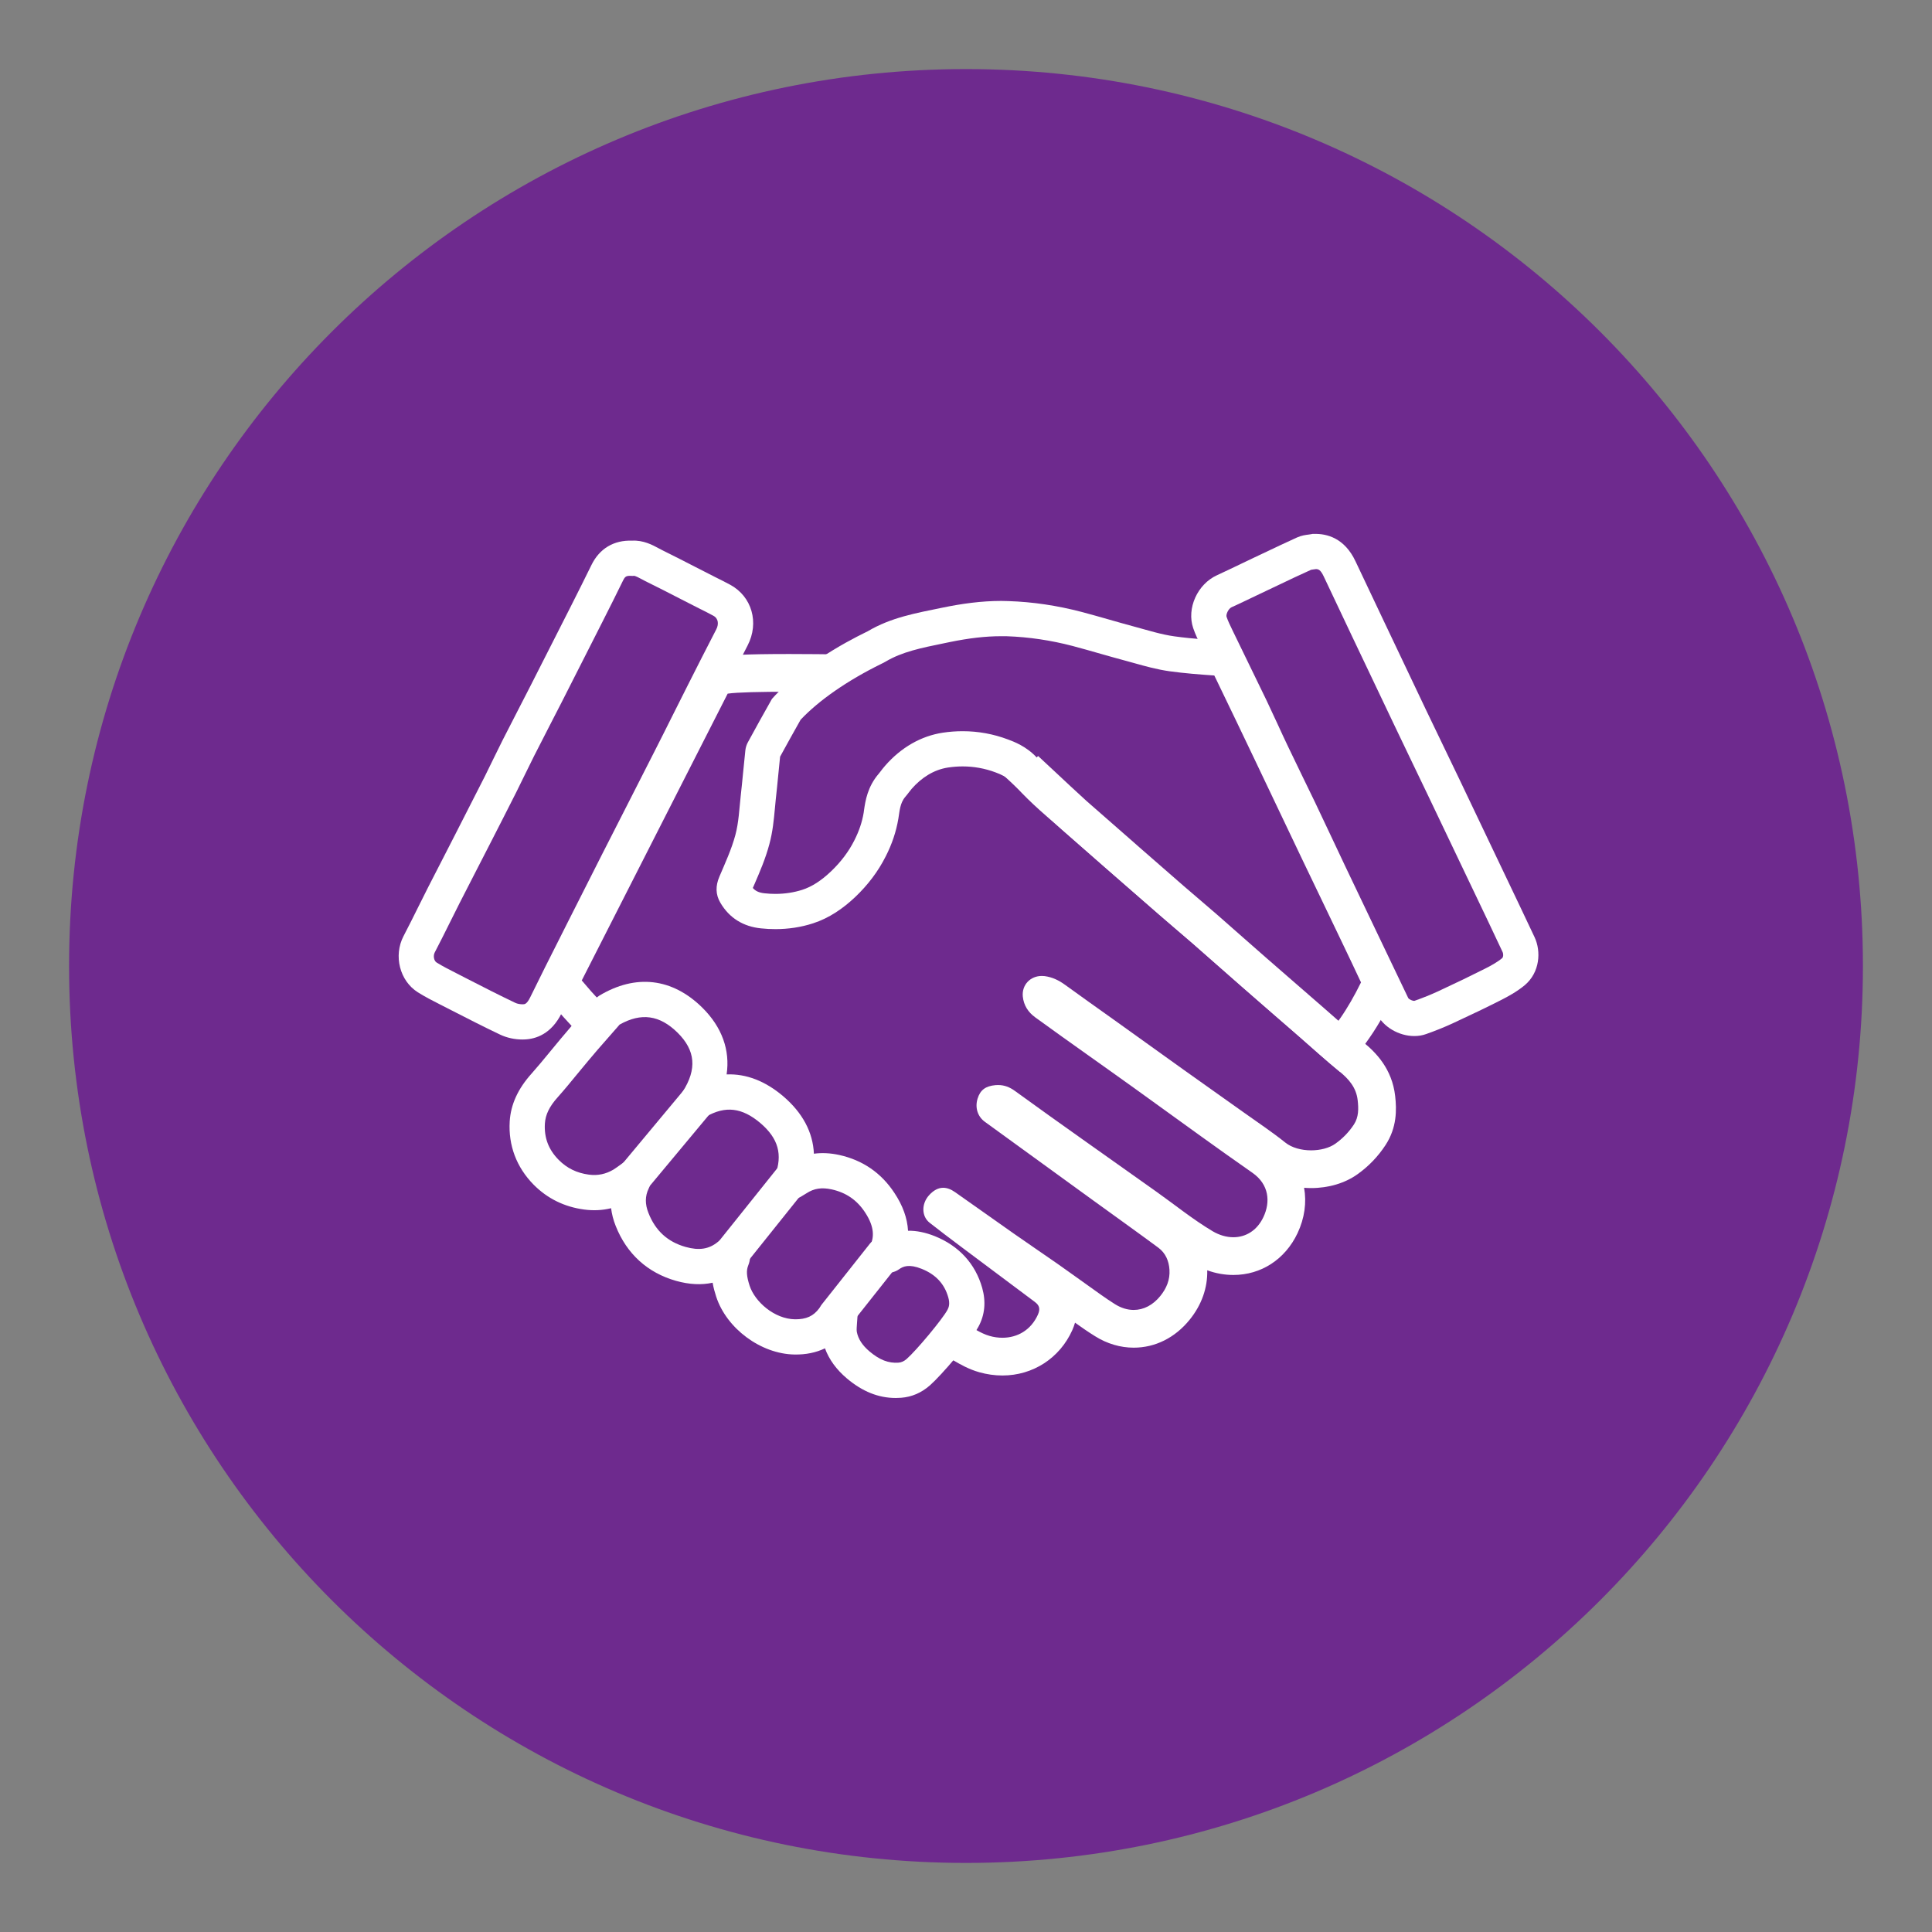 <?xml version="1.0" encoding="UTF-8"?>
<svg xmlns="http://www.w3.org/2000/svg" xmlns:xlink="http://www.w3.org/1999/xlink" width="200" zoomAndPan="magnify" viewBox="0 0 150 150" height="200" preserveAspectRatio="xMidYMid meet" version="1.0">
  <rect x="0" y="0" width="150" height="150" fill="#808080" stroke="none"/>
  <defs>
    <clipPath id="ad1ecb8c30">
      <path d="M 5.363 5.363 L 144.637 5.363 L 144.637 144.637 L 5.363 144.637 Z M 5.363 5.363 " clip-rule="nonzero"></path>
    </clipPath>
    <clipPath id="9ff6026aec">
      <path d="M 75 5.363 C 36.539 5.363 5.363 36.539 5.363 75 C 5.363 113.461 36.539 144.637 75 144.637 C 113.461 144.637 144.637 113.461 144.637 75 C 144.637 36.539 113.461 5.363 75 5.363 Z M 75 5.363 " clip-rule="nonzero"></path>
    </clipPath>
    <clipPath id="354731619e">
      <path d="M 39.547 76.219 L 76.461 76.219 L 76.461 108.539 L 39.547 108.539 Z M 39.547 76.219 " clip-rule="nonzero"></path>
    </clipPath>
    <clipPath id="fc915d8c54">
      <path d="M 30.543 41.434 L 59 41.434 L 59 81 L 30.543 81 Z M 30.543 41.434 " clip-rule="nonzero"></path>
    </clipPath>
    <clipPath id="334e4cf6d1">
      <path d="M 92.48 41.449 L 119.441 41.449 L 119.441 80.516 L 92.48 80.516 Z M 92.48 41.449 " clip-rule="nonzero"></path>
    </clipPath>
  </defs>
  <g clip-path="url(#ad1ecb8c30)">
    <g clip-path="url(#9ff6026aec)">
      <path fill="#6e2a8e" d="M 5.363 5.363 L 144.637 5.363 L 144.637 144.637 L 5.363 144.637 Z M 5.363 5.363 " fill-opacity="1" fill-rule="nonzero"></path>
    </g>
  </g>
  <path fill="#ffffff" d="M 61.273 50.777 C 57.711 50.777 56.617 50.875 56.059 50.957 C 55.125 51.098 54.312 51.684 53.883 52.527 L 42.555 74.793 C 42.02 75.848 42.168 77.117 42.934 78.02 C 43.676 78.891 43.871 79.105 44.086 79.332 C 44.199 79.449 44.328 79.586 45 80.375 C 45.043 80.422 45.086 80.473 45.129 80.52 C 45.18 80.57 45.227 80.617 45.273 80.668 C 45.352 80.531 45.438 80.402 45.527 80.277 C 45.664 80.094 45.836 79.93 46.027 79.781 C 46.043 79.746 46.055 79.711 46.07 79.68 C 46.215 79.445 46.359 79.211 46.504 78.977 C 46.695 78.746 46.91 78.547 47.148 78.379 C 45.816 76.812 46.617 77.828 45.168 76.121 L 56.496 53.855 C 57.23 53.746 59.102 53.707 61.273 53.707 C 61.879 53.707 62.508 53.711 63.145 53.715 C 63.309 53.535 63.488 53.371 63.684 53.23 C 63.906 52.195 64.68 51.195 65.66 50.816 C 64.223 50.793 62.684 50.777 61.273 50.777 " fill-opacity="1" fill-rule="nonzero"></path>
  <path fill="#ffffff" d="M 108.32 85.098 C 108.082 82.969 106.801 81.695 105.855 80.926 C 105.168 80.359 104.496 79.766 103.785 79.137 C 103.461 78.852 103.137 78.566 102.809 78.281 C 102.281 77.82 101.75 77.359 101.219 76.898 C 100.266 76.07 99.312 75.242 98.363 74.414 C 97.75 73.879 97.141 73.34 96.531 72.805 C 95.875 72.223 95.195 71.625 94.52 71.035 C 94.055 70.629 93.582 70.227 93.125 69.836 C 92.73 69.5 92.324 69.152 91.93 68.812 C 90.781 67.816 89.617 66.797 88.488 65.809 L 87.809 65.211 C 86.656 64.203 85.504 63.195 84.352 62.184 C 84.113 61.977 82.586 60.555 80.598 58.695 C 80.496 58.805 80.391 58.902 80.281 58.992 C 79.152 59.898 77.781 59.727 76.684 59.047 C 79.355 61.543 82.062 64.07 82.422 64.387 C 83.574 65.398 84.727 66.41 85.879 67.418 C 87.254 68.621 88.629 69.824 90.012 71.023 C 90.867 71.77 91.738 72.496 92.594 73.242 C 93.879 74.363 95.148 75.496 96.434 76.617 C 97.914 77.914 99.402 79.199 100.887 80.492 C 101.922 81.395 102.938 82.32 104 83.191 C 104.73 83.789 105.301 84.441 105.41 85.426 C 105.484 86.082 105.492 86.73 105.121 87.301 C 104.738 87.883 104.266 88.375 103.688 88.789 C 103.211 89.133 102.504 89.312 101.793 89.312 C 101.051 89.312 100.301 89.117 99.789 88.707 C 98.762 87.883 97.664 87.156 96.594 86.391 C 95.031 85.277 93.465 84.176 91.902 83.059 C 90.082 81.758 88.266 80.453 86.445 79.148 C 85.199 78.258 83.945 77.375 82.707 76.473 C 82.219 76.117 81.715 75.867 81.105 75.785 C 81.027 75.777 80.953 75.773 80.883 75.773 C 80 75.773 79.324 76.461 79.41 77.367 C 79.48 78.059 79.828 78.59 80.371 78.984 C 81.738 79.98 83.121 80.961 84.5 81.941 C 85.664 82.773 86.832 83.594 87.992 84.43 C 89.746 85.688 91.488 86.961 93.242 88.219 C 94.566 89.172 95.898 90.121 97.238 91.055 C 98.535 91.961 98.648 93.32 98.09 94.496 C 97.586 95.562 96.699 96.059 95.758 96.059 C 95.223 96.059 94.668 95.898 94.152 95.594 C 92.617 94.68 91.215 93.539 89.75 92.5 C 87.867 91.164 85.977 89.828 84.09 88.488 C 82.324 87.234 80.559 85.98 78.809 84.707 C 78.398 84.406 77.98 84.242 77.492 84.242 C 77.426 84.242 77.359 84.246 77.289 84.25 C 76.531 84.32 76.109 84.613 75.898 85.301 C 75.688 85.992 75.898 86.684 76.461 87.094 C 79.234 89.105 82.004 91.117 84.777 93.129 C 86.496 94.375 88.227 95.609 89.934 96.871 C 90.488 97.281 90.754 97.891 90.797 98.582 C 90.848 99.359 90.566 100.031 90.086 100.621 C 89.512 101.332 88.785 101.703 88.02 101.703 C 87.543 101.703 87.051 101.559 86.57 101.258 C 85.82 100.789 85.109 100.258 84.387 99.746 C 83.617 99.203 82.855 98.645 82.082 98.105 C 80.965 97.324 79.836 96.566 78.719 95.781 C 77.195 94.715 75.68 93.625 74.152 92.559 C 73.832 92.332 73.523 92.219 73.23 92.219 C 72.844 92.219 72.477 92.414 72.129 92.801 C 71.531 93.465 71.543 94.438 72.176 94.934 C 72.949 95.543 73.738 96.137 74.527 96.73 C 76.465 98.18 78.406 99.625 80.34 101.078 C 80.719 101.359 80.773 101.637 80.582 102.07 C 80.039 103.281 78.977 103.863 77.828 103.863 C 77.496 103.863 77.16 103.816 76.824 103.719 C 76.133 103.523 75.516 103.07 74.863 102.738 C 74.828 102.719 74.637 102.57 74.336 102.336 C 74.34 102.359 74.344 102.387 74.352 102.414 C 74.477 103.266 74.145 104.109 73.648 104.777 C 73.539 104.926 73.406 105.062 73.258 105.188 C 73.367 105.262 73.438 105.297 73.531 105.348 C 73.672 105.418 73.84 105.516 74.016 105.617 C 74.543 105.922 75.203 106.305 76.027 106.539 C 76.621 106.707 77.227 106.793 77.828 106.793 C 80.203 106.793 82.281 105.441 83.254 103.27 C 83.34 103.074 83.41 102.883 83.465 102.691 C 83.957 103.043 84.469 103.402 85.02 103.742 C 85.949 104.328 86.988 104.633 88.02 104.633 C 89.691 104.633 91.23 103.863 92.363 102.465 C 93.293 101.316 93.762 99.992 93.73 98.625 C 94.391 98.867 95.074 98.988 95.758 98.988 C 97.914 98.988 99.777 97.777 100.738 95.75 C 101.293 94.574 101.453 93.355 101.25 92.219 C 101.43 92.234 101.609 92.242 101.793 92.242 C 103.152 92.242 104.43 91.859 105.395 91.168 C 106.262 90.551 106.992 89.789 107.57 88.906 C 108.461 87.547 108.441 86.156 108.32 85.098 " fill-opacity="1" fill-rule="nonzero"></path>
  <path fill="#ffffff" d="M 77.734 46.656 C 76.195 46.656 74.676 46.867 73.164 47.18 C 71.109 47.602 69.176 47.941 67.371 49.012 C 67.184 49.121 62.746 51.121 59.934 54.262 C 59.301 55.379 58.68 56.5 58.066 57.629 C 57.965 57.812 57.895 58.031 57.871 58.242 C 57.742 59.414 57.645 60.59 57.512 61.762 C 57.398 62.789 57.359 63.84 57.094 64.828 C 56.797 65.938 56.305 67 55.852 68.066 C 55.551 68.77 55.547 69.445 55.93 70.09 C 56.633 71.289 57.719 71.938 59.082 72.078 C 59.453 72.117 59.828 72.137 60.199 72.137 C 61.191 72.137 62.172 71.996 63.121 71.688 C 64.371 71.285 65.449 70.543 66.402 69.641 C 67.371 68.719 68.176 67.668 68.777 66.469 C 69.246 65.547 69.578 64.582 69.75 63.551 C 69.848 62.969 69.871 62.348 70.293 61.859 C 70.465 61.664 70.609 61.445 70.781 61.246 C 71.539 60.383 72.488 59.762 73.605 59.59 C 73.984 59.535 74.359 59.504 74.738 59.504 C 75.602 59.504 76.465 59.656 77.297 59.969 C 77.73 60.133 78.152 60.312 78.484 60.672 C 79.047 61.277 79.621 61.879 80.227 62.445 C 80.938 63.113 81.688 63.742 82.422 64.387 C 83.574 65.398 84.727 66.41 85.879 67.418 C 87.254 68.621 88.629 69.824 90.012 71.023 C 90.867 71.77 91.738 72.496 92.594 73.242 C 93.879 74.363 95.148 75.496 96.434 76.617 C 97.914 77.914 99.402 79.199 100.887 80.492 C 101.922 81.395 102.938 82.32 104 83.191 C 104.027 83.215 104.059 83.223 104.09 83.223 C 104.461 83.223 105.309 82.027 106.301 80.613 C 107.113 79.461 107.973 77.875 108.535 76.582 C 108.609 76.41 108.617 76.145 108.543 75.977 C 107.922 74.625 107.281 73.281 106.641 71.938 C 105.625 69.816 104.605 67.703 103.59 65.586 C 102.539 63.387 101.496 61.184 100.445 58.98 C 99.793 57.613 99.145 56.242 98.488 54.875 C 97.727 53.293 96.957 51.711 96.191 50.129 C 96.086 49.906 95.934 49.816 95.664 49.797 C 94.168 49.691 92.668 49.613 91.184 49.406 C 90.164 49.266 89.172 48.949 88.172 48.68 C 86.77 48.305 85.375 47.879 83.969 47.508 C 82.105 47.02 80.203 46.73 78.277 46.668 C 78.098 46.66 77.918 46.656 77.734 46.656 Z M 77.734 49.395 C 77.887 49.395 78.039 49.395 78.188 49.398 C 79.875 49.457 81.586 49.711 83.273 50.152 C 84 50.344 84.75 50.559 85.473 50.766 C 86.121 50.949 86.789 51.141 87.465 51.32 C 87.668 51.375 87.871 51.434 88.074 51.488 C 88.934 51.73 89.824 51.977 90.809 52.117 C 91.98 52.277 93.145 52.367 94.277 52.445 L 94.383 52.66 C 94.93 53.793 95.477 54.926 96.02 56.059 C 96.531 57.117 97.031 58.176 97.539 59.234 L 97.977 60.156 C 98.344 60.93 98.715 61.703 99.082 62.477 C 99.762 63.906 100.441 65.336 101.125 66.766 C 101.633 67.828 102.145 68.891 102.656 69.953 C 103.16 71.008 103.668 72.062 104.172 73.117 C 104.664 74.148 105.172 75.207 105.668 76.273 C 105.184 77.266 104.594 78.293 104.066 79.043 C 103.984 79.156 103.898 79.281 103.805 79.414 C 103.754 79.371 103.707 79.328 103.656 79.285 C 103.332 79 103.008 78.711 102.68 78.43 C 102.152 77.969 101.621 77.508 101.09 77.047 C 100.137 76.219 99.184 75.391 98.234 74.559 C 97.621 74.023 97.012 73.488 96.402 72.949 C 95.746 72.371 95.066 71.77 94.395 71.184 C 93.926 70.777 93.453 70.375 92.996 69.984 C 92.605 69.648 92.195 69.301 91.805 68.961 C 90.652 67.961 89.488 66.941 88.355 65.953 L 87.68 65.359 C 86.527 64.352 85.375 63.34 84.223 62.332 C 84.012 62.145 83.797 61.961 83.586 61.773 C 83.062 61.32 82.566 60.895 82.094 60.449 C 81.5 59.895 80.926 59.281 80.492 58.812 C 79.688 57.945 78.719 57.582 78.254 57.41 C 77.125 56.984 75.941 56.77 74.738 56.77 C 74.223 56.77 73.707 56.809 73.191 56.887 C 71.508 57.145 69.961 58.031 68.723 59.449 C 68.574 59.617 68.457 59.773 68.359 59.902 C 68.309 59.965 68.254 60.035 68.23 60.066 C 67.348 61.082 67.184 62.207 67.086 62.875 C 67.078 62.953 67.066 63.027 67.055 63.102 C 66.934 63.824 66.699 64.523 66.336 65.238 C 65.895 66.117 65.281 66.93 64.516 67.656 C 63.758 68.379 63.023 68.848 62.285 69.086 C 61.637 69.293 60.934 69.402 60.199 69.402 C 59.926 69.402 59.645 69.387 59.359 69.355 C 58.898 69.309 58.637 69.16 58.449 68.941 C 58.496 68.84 58.539 68.738 58.582 68.637 C 59 67.668 59.434 66.664 59.734 65.539 C 59.996 64.574 60.082 63.629 60.16 62.797 C 60.184 62.539 60.207 62.301 60.23 62.066 C 60.301 61.438 60.363 60.805 60.422 60.191 C 60.469 59.719 60.516 59.23 60.566 58.75 C 61.078 57.812 61.613 56.848 62.16 55.879 C 63.586 54.367 65.793 52.836 68.414 51.547 C 68.566 51.473 68.656 51.43 68.766 51.363 C 70.043 50.605 71.535 50.301 73.262 49.949 L 73.715 49.855 C 75.254 49.539 76.531 49.395 77.734 49.395 " fill-opacity="1" fill-rule="nonzero"></path>
  <g clip-path="url(#354731619e)">
    <path fill="#ffffff" d="M 70.152 97.641 C 70.152 97.641 70.152 97.641 70.148 97.645 C 70.152 97.641 70.152 97.641 70.152 97.641 Z M 68.996 98.816 C 68.992 98.816 68.992 98.816 68.992 98.816 C 68.992 98.816 68.992 98.816 68.996 98.816 Z M 65.176 100.457 C 65.23 100.457 65.285 100.457 65.34 100.465 C 65.801 100.52 66.199 100.805 66.402 101.223 C 66.613 101.652 66.59 102.023 66.578 102.164 C 66.57 102.355 66.555 102.535 66.539 102.707 C 66.52 102.973 66.496 103.246 66.523 103.406 C 66.629 103.957 66.953 104.457 67.516 104.93 C 68.293 105.586 68.984 105.852 69.758 105.797 C 69.992 105.777 70.184 105.691 70.395 105.508 C 71.168 104.828 73.18 102.41 73.562 101.695 C 73.664 101.508 73.766 101.227 73.625 100.73 C 73.328 99.676 72.648 98.949 71.559 98.512 C 70.59 98.125 70.125 98.312 69.801 98.547 C 69.445 98.801 69.086 98.812 68.965 98.816 C 68.562 98.855 68.164 98.711 67.879 98.426 C 67.586 98.137 67.438 97.727 67.48 97.312 L 67.484 97.285 C 67.488 97.152 67.5 96.91 67.605 96.637 C 67.816 96.102 67.957 95.332 67.16 94.125 C 66.535 93.172 65.688 92.59 64.57 92.344 C 63.797 92.176 63.199 92.266 62.625 92.641 C 62.535 92.699 62.445 92.754 62.324 92.824 L 62.156 92.926 C 61.66 93.223 61.027 93.176 60.582 92.801 C 60.133 92.43 59.973 91.82 60.176 91.273 C 60.781 89.641 60.43 88.383 59.035 87.195 C 57.617 85.992 56.32 85.836 54.824 86.695 C 54.277 87.012 53.59 86.91 53.152 86.453 C 52.719 85.996 52.652 85.301 52.996 84.77 C 54.125 83.012 54 81.551 52.602 80.172 C 51.215 78.809 49.785 78.605 48.109 79.547 C 46.449 81.426 45.957 82.016 45.746 82.27 L 45.648 82.387 C 45.359 82.727 45.078 83.07 44.793 83.418 C 44.316 84 43.824 84.602 43.305 85.184 C 42.656 85.906 42.348 86.539 42.305 87.23 C 42.238 88.332 42.586 89.254 43.375 90.051 C 44.016 90.699 44.781 91.074 45.723 91.199 C 46.406 91.289 47.027 91.16 47.625 90.809 C 47.758 90.727 47.902 90.621 48.09 90.488 C 48.195 90.41 48.309 90.324 48.434 90.238 C 48.898 89.91 49.523 89.906 49.992 90.23 C 50.465 90.555 50.684 91.137 50.543 91.691 C 50.531 91.73 50.527 91.766 50.52 91.793 C 50.496 91.91 50.461 92.082 50.363 92.277 C 50.078 92.863 50.07 93.488 50.348 94.18 C 50.891 95.559 51.836 96.418 53.23 96.812 C 54.273 97.105 55.043 96.988 55.727 96.426 C 55.824 96.348 55.91 96.289 56.004 96.227 C 56.039 96.203 56.086 96.172 56.141 96.133 C 56.598 95.816 57.199 95.809 57.664 96.109 C 58.129 96.41 58.363 96.965 58.262 97.508 C 58.25 97.57 58.246 97.621 58.238 97.668 C 58.215 97.828 58.184 98.027 58.09 98.254 C 57.934 98.648 57.961 99.086 58.199 99.82 C 58.605 101.062 60.117 102.406 61.723 102.43 C 62.594 102.438 63.156 102.184 63.609 101.57 C 63.738 101.395 63.871 101.238 63.992 101.102 C 64.035 101.051 64.082 100.996 64.125 100.945 C 64.387 100.633 64.773 100.457 65.176 100.457 Z M 69.547 108.539 C 68.203 108.539 66.957 108.039 65.75 107.02 C 64.938 106.332 64.367 105.551 64.051 104.684 C 63.355 105.016 62.566 105.18 61.684 105.164 C 59.078 105.125 56.406 103.148 55.602 100.664 C 55.496 100.34 55.395 99.98 55.328 99.59 C 54.453 99.781 53.504 99.73 52.488 99.445 C 50.277 98.82 48.66 97.348 47.805 95.188 C 47.621 94.727 47.5 94.262 47.445 93.805 C 46.777 93.969 46.086 94.004 45.371 93.91 C 43.824 93.707 42.496 93.055 41.426 91.973 C 40.102 90.625 39.461 88.93 39.574 87.062 C 39.656 85.754 40.207 84.539 41.266 83.359 C 41.746 82.82 42.199 82.27 42.68 81.684 C 42.973 81.324 43.266 80.969 43.562 80.617 L 43.645 80.52 C 43.891 80.223 44.402 79.609 46.207 77.57 C 46.301 77.469 46.406 77.379 46.523 77.305 C 49.352 75.602 52.191 75.93 54.52 78.227 C 56.059 79.742 56.695 81.547 56.414 83.418 C 57.926 83.355 59.41 83.926 60.805 85.109 C 62.312 86.395 63.117 87.906 63.191 89.574 C 63.816 89.488 64.477 89.523 65.16 89.672 C 66.98 90.074 68.422 91.066 69.441 92.617 C 70.094 93.598 70.445 94.582 70.5 95.555 C 71.152 95.543 71.844 95.684 72.574 95.973 C 74.453 96.727 75.727 98.117 76.258 99.992 C 76.559 101.066 76.465 102.078 75.973 102.992 C 75.348 104.152 73.066 106.801 72.195 107.562 C 71.539 108.137 70.789 108.461 69.961 108.523 C 69.824 108.531 69.684 108.539 69.547 108.539 " fill-opacity="1" fill-rule="nonzero"></path>
  </g>
  <path fill="#ffffff" d="M 49.27 92.723 C 48.961 92.723 48.648 92.621 48.395 92.406 C 47.812 91.922 47.734 91.062 48.219 90.48 L 53.102 84.621 C 53.586 84.043 54.445 83.965 55.027 84.449 C 55.605 84.93 55.684 85.793 55.203 86.371 L 50.32 92.23 C 50.047 92.559 49.66 92.723 49.27 92.723 " fill-opacity="1" fill-rule="nonzero"></path>
  <path fill="#ffffff" d="M 56.887 98.582 C 56.586 98.582 56.285 98.484 56.031 98.285 C 55.441 97.812 55.348 96.953 55.82 96.363 L 60.508 90.504 C 60.977 89.914 61.84 89.816 62.43 90.289 C 63.016 90.762 63.113 91.621 62.641 92.211 L 57.953 98.07 C 57.684 98.41 57.285 98.582 56.887 98.582 " fill-opacity="1" fill-rule="nonzero"></path>
  <path fill="#ffffff" d="M 64.895 103.465 C 64.598 103.465 64.297 103.371 64.047 103.172 C 63.453 102.703 63.355 101.844 63.824 101.25 L 67.535 96.562 C 68.004 95.973 68.863 95.871 69.453 96.34 C 70.047 96.809 70.145 97.668 69.676 98.262 L 65.965 102.949 C 65.695 103.289 65.297 103.465 64.895 103.465 " fill-opacity="1" fill-rule="nonzero"></path>
  <g clip-path="url(#fc915d8c54)">
    <path fill="#ffffff" d="M 48.898 44.707 C 48.602 44.707 48.508 44.797 48.379 45.059 C 47.879 46.082 47.344 47.156 46.742 48.34 C 45.699 50.406 44.648 52.477 43.598 54.539 C 43.285 55.152 42.969 55.766 42.652 56.379 C 42.254 57.152 41.852 57.93 41.461 58.707 C 41.223 59.18 40.992 59.652 40.762 60.125 C 40.539 60.586 40.312 61.051 40.082 61.508 C 39.414 62.836 38.727 64.18 38.062 65.477 L 37.75 66.086 C 37.465 66.645 37.18 67.199 36.891 67.758 C 36.484 68.551 36.078 69.344 35.672 70.137 C 35.418 70.641 35.164 71.148 34.914 71.652 C 34.539 72.406 34.152 73.184 33.754 73.945 C 33.617 74.207 33.688 74.594 33.895 74.727 C 34.371 75.023 34.887 75.285 35.434 75.562 L 36.301 76.008 C 37.512 76.629 38.766 77.27 40.004 77.859 C 40.164 77.938 40.406 77.98 40.613 77.973 C 40.738 77.969 40.902 77.961 41.16 77.441 C 41.93 75.863 42.73 74.273 43.508 72.738 L 44.074 71.613 C 44.965 69.844 45.855 68.078 46.754 66.312 C 47.34 65.16 47.926 64.008 48.516 62.855 C 49.27 61.379 50.023 59.902 50.773 58.422 C 51.266 57.457 51.75 56.488 52.234 55.52 C 52.629 54.734 53.02 53.953 53.414 53.172 C 54.117 51.777 54.867 50.301 55.613 48.859 C 55.801 48.496 55.805 48.031 55.383 47.805 C 55.039 47.617 54.691 47.441 54.32 47.258 C 54.141 47.168 53.961 47.078 53.781 46.984 C 53.43 46.809 53.082 46.629 52.734 46.449 C 51.93 46.035 51.098 45.609 50.281 45.207 C 50.141 45.141 50.004 45.066 49.867 44.992 C 49.648 44.875 49.32 44.699 49.215 44.707 L 49.113 44.715 L 49.012 44.711 C 48.969 44.707 48.934 44.707 48.898 44.707 Z M 40.562 80.707 C 39.957 80.707 39.348 80.574 38.832 80.328 C 37.555 79.723 36.285 79.07 35.055 78.441 L 34.191 78 C 33.617 77.707 33.02 77.406 32.438 77.039 C 31.035 76.156 30.539 74.203 31.328 72.684 C 31.715 71.941 32.098 71.176 32.465 70.434 C 32.723 69.922 32.977 69.41 33.234 68.898 C 33.641 68.102 34.051 67.305 34.461 66.508 C 34.746 65.953 35.031 65.395 35.316 64.84 L 35.625 64.234 C 36.289 62.938 36.973 61.598 37.641 60.277 C 37.863 59.832 38.082 59.379 38.301 58.93 C 38.535 58.453 38.773 57.961 39.02 57.473 C 39.418 56.688 39.82 55.906 40.223 55.125 C 40.535 54.516 40.848 53.91 41.16 53.301 C 42.211 51.234 43.258 49.172 44.305 47.105 C 44.898 45.93 45.43 44.867 45.926 43.855 C 46.547 42.59 47.66 41.926 49.07 41.977 C 49.949 41.93 50.652 42.305 51.168 42.586 C 51.273 42.645 51.379 42.699 51.484 42.75 C 52.324 43.164 53.168 43.598 53.984 44.016 C 54.328 44.195 54.676 44.371 55.023 44.547 C 55.195 44.637 55.371 44.723 55.543 44.812 C 55.918 44.996 56.301 45.191 56.688 45.398 C 58.379 46.312 58.961 48.344 58.043 50.117 C 57.301 51.547 56.586 52.961 55.855 54.402 C 55.461 55.184 55.07 55.965 54.68 56.742 C 54.191 57.715 53.703 58.688 53.211 59.66 C 52.461 61.141 51.707 62.621 50.949 64.102 C 50.363 65.25 49.777 66.402 49.191 67.551 C 48.297 69.312 47.402 71.078 46.516 72.84 L 45.949 73.969 C 45.176 75.496 44.379 77.082 43.613 78.645 C 42.812 80.285 41.598 80.672 40.719 80.703 C 40.664 80.707 40.613 80.707 40.562 80.707 " fill-opacity="1" fill-rule="nonzero"></path>
  </g>
  <g clip-path="url(#334e4cf6d1)">
    <path fill="#ffffff" d="M 101.793 44.238 C 100.934 44.625 100.066 45.035 99.227 45.438 L 98.496 45.785 C 98.172 45.938 97.848 46.094 97.527 46.246 C 96.906 46.543 96.266 46.852 95.621 47.145 C 95.359 47.266 95.172 47.719 95.23 47.887 C 95.34 48.215 95.508 48.559 95.684 48.922 L 95.727 49.012 C 96.086 49.758 96.449 50.504 96.812 51.246 C 97.32 52.285 97.828 53.324 98.328 54.367 C 98.625 54.992 98.918 55.629 99.203 56.242 C 99.461 56.809 99.723 57.375 99.992 57.938 C 100.348 58.688 100.715 59.438 101.078 60.188 C 101.418 60.883 101.758 61.582 102.094 62.281 C 102.52 63.18 102.945 64.078 103.371 64.98 C 103.723 65.734 104.078 66.488 104.438 67.242 C 105.211 68.859 105.984 70.477 106.754 72.094 L 108.242 75.203 C 108.605 75.961 108.969 76.723 109.332 77.48 C 109.391 77.594 109.695 77.73 109.824 77.703 C 110.496 77.465 111.094 77.223 111.645 76.969 C 113.059 76.312 114.223 75.75 115.305 75.203 C 115.742 74.984 116.242 74.711 116.621 74.395 C 116.727 74.309 116.727 74.051 116.668 73.93 C 115.938 72.371 115.184 70.789 114.453 69.262 L 113.852 68.004 C 112.855 65.906 111.855 63.812 110.855 61.723 C 110.441 60.855 110.027 59.992 109.609 59.129 C 109.152 58.176 108.695 57.223 108.238 56.266 C 107.547 54.82 106.859 53.371 106.172 51.922 L 105.023 49.508 C 104.27 47.922 103.516 46.336 102.77 44.746 C 102.531 44.246 102.367 44.188 102.176 44.184 C 102.105 44.195 102.035 44.203 101.969 44.211 C 101.91 44.219 101.832 44.23 101.793 44.238 Z M 109.805 80.438 C 108.613 80.438 107.379 79.738 106.863 78.656 C 106.5 77.898 106.141 77.141 105.777 76.383 L 104.289 73.273 C 103.516 71.656 102.742 70.035 101.969 68.418 C 101.609 67.66 101.254 66.902 100.895 66.145 C 100.473 65.25 100.051 64.355 99.625 63.461 C 99.293 62.766 98.957 62.074 98.621 61.383 C 98.25 60.629 97.883 59.871 97.52 59.113 C 97.25 58.539 96.984 57.961 96.719 57.387 C 96.438 56.781 96.152 56.152 95.859 55.547 C 95.363 54.512 94.859 53.48 94.355 52.449 C 93.992 51.699 93.625 50.953 93.266 50.203 L 93.223 50.113 C 93.02 49.691 92.809 49.258 92.641 48.77 C 92.117 47.238 92.965 45.355 94.488 44.66 C 95.105 44.375 95.734 44.074 96.344 43.781 C 96.672 43.625 96.996 43.469 97.324 43.312 L 98.051 42.969 C 98.914 42.559 99.809 42.133 100.699 41.73 C 101.051 41.57 101.383 41.531 101.629 41.5 C 101.688 41.492 101.742 41.484 101.801 41.473 L 101.906 41.453 L 102.016 41.453 C 103.016 41.422 104.391 41.77 105.242 43.582 C 105.988 45.168 106.742 46.75 107.492 48.332 L 108.641 50.75 C 109.328 52.195 110.016 53.645 110.703 55.09 C 111.16 56.039 111.617 56.992 112.074 57.941 C 112.492 58.809 112.91 59.676 113.324 60.539 C 114.324 62.633 115.324 64.73 116.32 66.824 L 116.922 68.086 C 117.652 69.617 118.41 71.203 119.145 72.766 C 119.66 73.863 119.562 75.496 118.379 76.492 C 117.785 76.984 117.117 77.352 116.539 77.645 C 115.43 78.207 114.238 78.781 112.793 79.449 C 112.168 79.738 111.496 80.012 110.734 80.281 C 110.438 80.391 110.121 80.438 109.805 80.438 " fill-opacity="1" fill-rule="nonzero"></path>
  </g>
</svg>
